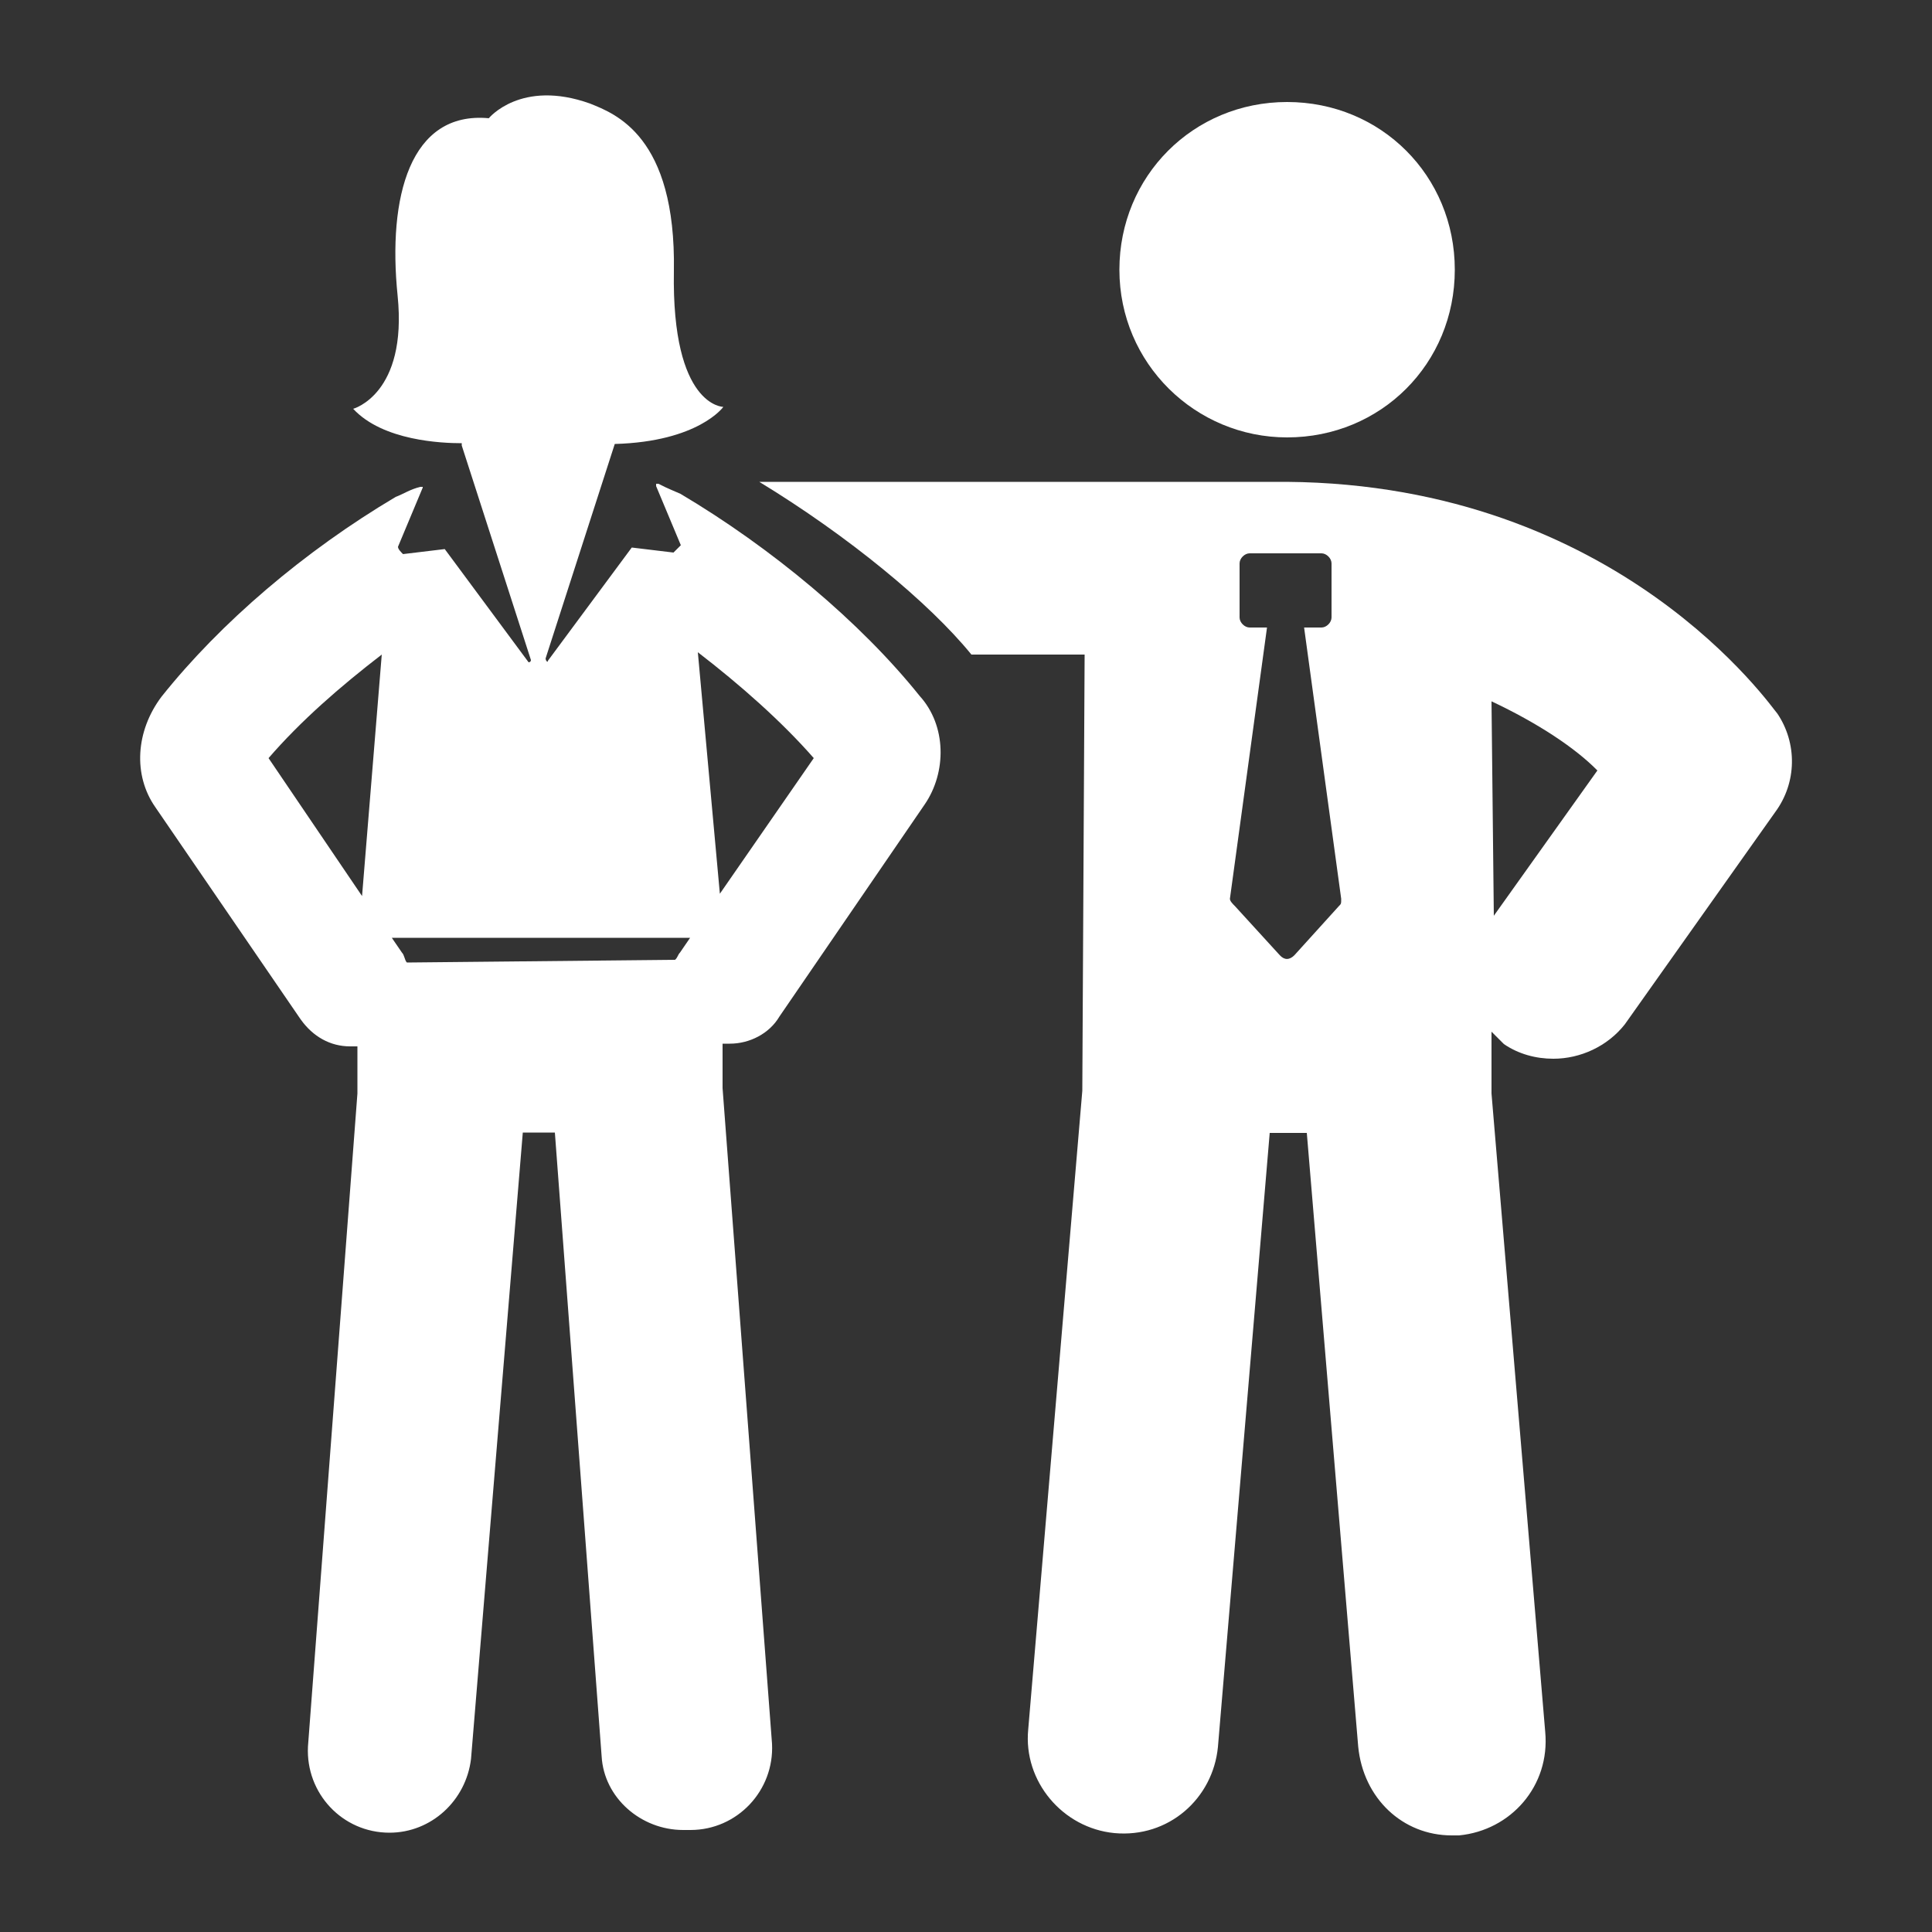 <?xml version="1.0" encoding="UTF-8"?>
<svg xmlns="http://www.w3.org/2000/svg" xmlns:xlink="http://www.w3.org/1999/xlink" version="1.1" id="Capa_1" x="0px" y="0px" viewBox="0 0 500 500" style="enable-background:new 0 0 500 500;" xml:space="preserve"><rect x="0" y="0" width="500" height="500" fill="#333333" stroke="none"/>
<style type="text/css">
	.st0{fill-rule:evenodd;clip-rule:evenodd;fill:#FFFFFF;}
	.st1{fill:#FFFFFF;}
	.st2{opacity:0.84;}
</style>
<g>
	<g>
		<g>
			<path class="st1" d="M333,124.7H196.5c23,14,44,31.3,54.9,44.7h29.3l-0.6,112.9l-14,165.3c-1.3,13.4,8.9,25.5,22.3,26.8     c14,1.3,25.5-8.9,26.8-22.3l13.4-158.9h9.6L351.5,452c1.3,13.4,11.5,23,24.2,23h1.9c13.4-1.3,23.6-12.8,22.3-26.8L386,283v-16     c1.3,1.3,1.9,1.9,3.2,3.2c3.8,2.6,8.3,3.8,12.8,3.8c7,0,14-3.2,18.5-8.9l38.9-54.9c5.7-7.7,5.7-17.9,0.6-25.5     C458.7,183.4,419.2,125.4,333,124.7L333,124.7z M386,181.5c12.1,5.7,21.7,12.1,27.4,17.9L386.6,237L386,181.5z M319.6,234.5     c-0.6-0.6-1.3-1.3-1.3-1.9l9.6-70.2h-4.5c-1.3,0-2.6-1.3-2.6-2.6v-14c0-1.3,1.3-2.6,2.6-2.6H342c1.3,0,2.6,1.3,2.6,2.6v14     c0,1.3-1.3,2.6-2.6,2.6h-4.5l9.6,70.2c0,1.3,0,1.3-0.6,1.9L335,247.2c-1.3,1.3-2.6,1.3-3.8,0L319.6,234.5L319.6,234.5z"></path>
		</g>
		<path class="st1" d="M289.7,69.8c0-24.2,19.1-43.4,43.4-43.4s43.4,19.1,43.4,43.4s-19.1,43.4-43.4,43.4    C309.4,113.2,289.7,94.1,289.7,69.8"></path>
	</g>
	<g>
		<g>
			<path class="st1" d="M40.2,208.9l37.6,54.9c3.2,4.5,7.7,7,12.8,7c0.6,0,1.3,0,1.9,0V283L79.7,452c-0.6,12.1,8.9,22.3,21.1,22.3     c10.8,0,19.8-8.3,21.1-19.1l13.4-162.1h8.3l12.1,161.4c0.6,10.8,10.2,19.1,21.1,19.1h1.9c12.1,0,21.7-10.2,21.1-22.3l-12.8-169.7     v-11.5c0.6,0,1.3,0,1.9,0c5.1,0,10.2-2.6,12.8-7l37.6-54.9c5.7-8.3,5.7-20.4-1.3-28.1c-15.3-19.1-38.3-38.3-61.9-52.3     c-1.3-0.6-3.2-1.3-5.7-2.6h-0.6v0.6l6.4,15.3c-0.6,0.6-1.3,1.3-1.9,1.9l-10.8-1.3l-21.7,29.3c0,0.6-0.6,0-0.6-0.6l17.9-55.5l0,0     c21.7-0.6,28.1-9.6,28.1-9.6s-13.4,0-12.8-35.1s-15.3-40.8-21.7-43.4c-17.9-6.4-26.2,3.8-26.2,3.8c-20.4-1.9-26.2,20.4-23.6,45.9     s-11.5,29.3-11.5,29.3c7.7,8.3,23,8.9,28.1,8.9v0.6l17.9,55.5c0,0.6-0.6,0.6-0.6,0.6l0,0l-21.7-29.3l-10.8,1.3     c-0.6-0.6-1.3-1.3-1.3-1.9l6.4-15.3V126h-0.6c-2.6,0.6-4.5,1.9-6.4,2.6c-23.6,14-45.3,32.5-60.6,51.7     C35.1,189.2,34.4,200.6,40.2,208.9z M186.3,231.3l-5.7-62.5c10.8,8.3,21.7,17.9,30,27.4L186.3,231.3z M105.3,249.1     c-0.6-0.6-0.6-1.9-1.3-2.6l-2.6-3.8h77.2l-2.6,3.8c-0.6,0.6-0.6,1.3-1.3,1.9L105.3,249.1z M69.5,196.2     c8.3-9.6,18.5-18.5,29.3-26.8l-5.1,62.5L69.5,196.2z"></path>
		</g>
	</g>
</g>
</svg>
